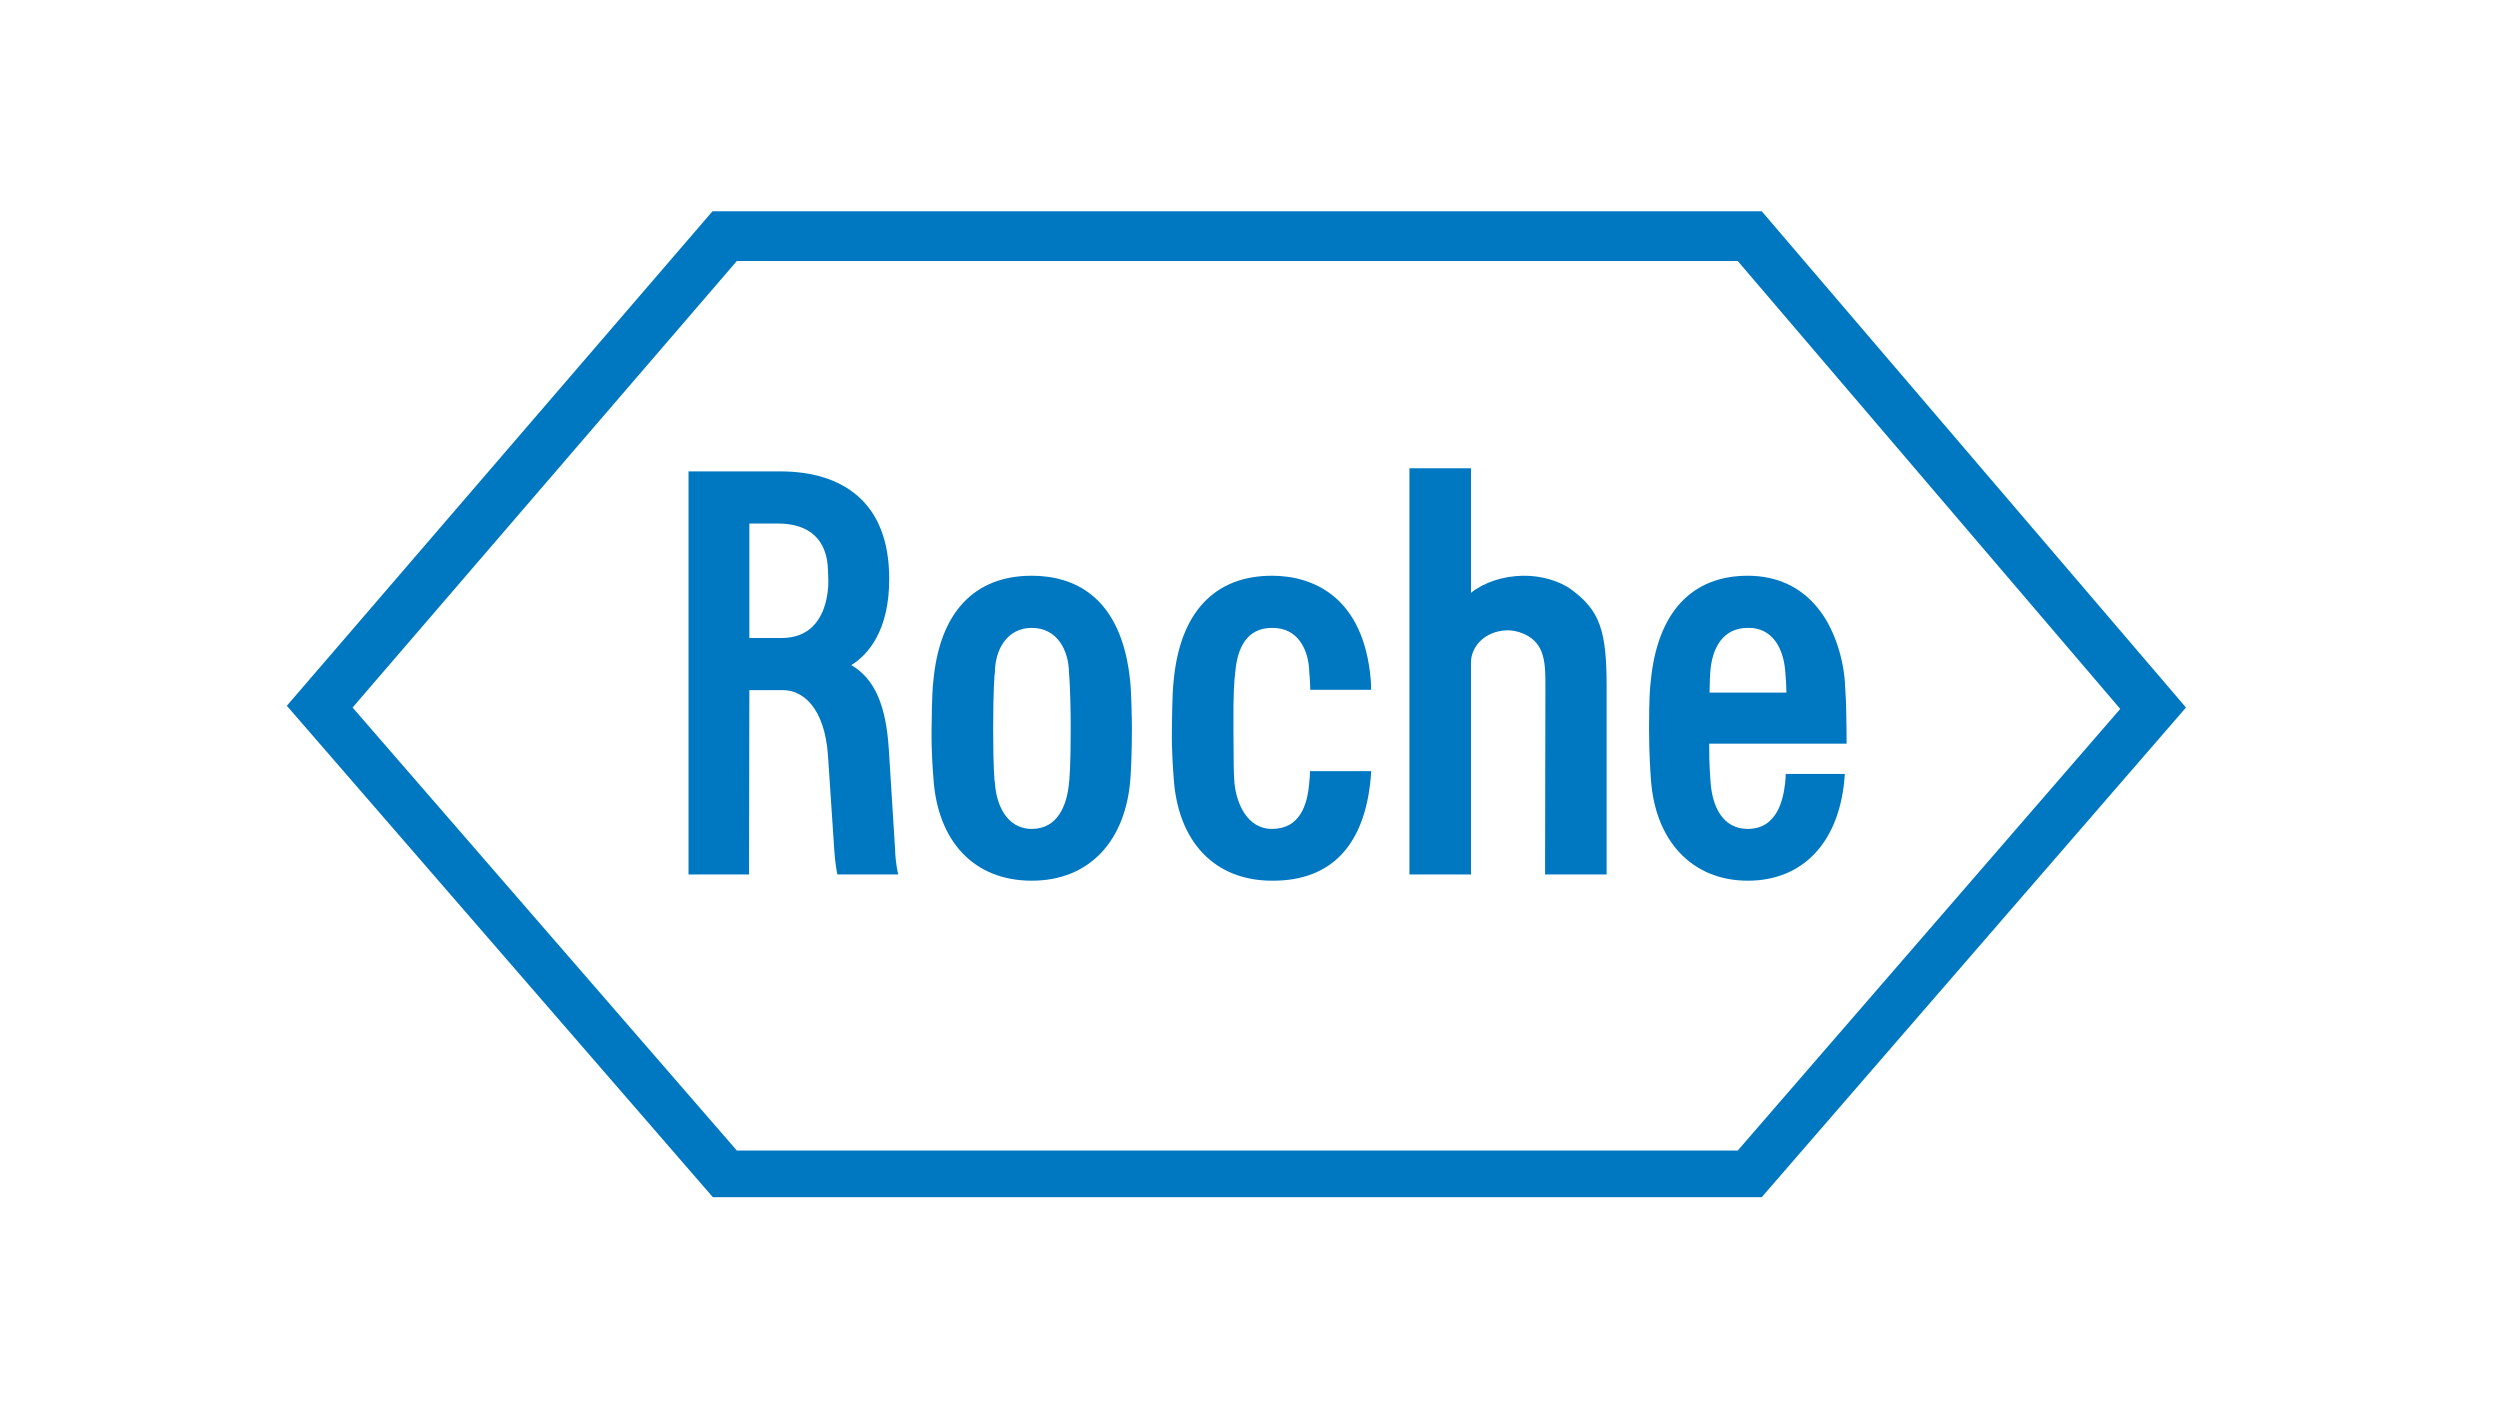 <?xml version="1.0"?>
<svg xmlns="http://www.w3.org/2000/svg" width="71" height="40" viewBox="0 0 71 40" fill="none">
<path d="M44.63 16.746C44.294 16.499 43.761 16.341 43.248 16.351C42.684 16.361 42.151 16.538 41.776 16.835V13.299H40.028V24.835H41.776V18.81C41.776 18.395 42.131 17.931 42.783 17.901C43.07 17.891 43.475 18.02 43.682 18.326C43.899 18.642 43.889 19.077 43.889 19.541L43.88 24.835H45.628V19.482C45.628 17.901 45.43 17.338 44.63 16.746Z" fill="#0078C1"/>
<path d="M30.408 20.706C30.408 21.832 30.369 22.148 30.359 22.247C30.299 22.879 30.033 23.541 29.302 23.541C28.581 23.541 28.285 22.83 28.255 22.217C28.245 22.217 28.206 21.832 28.206 20.706C28.206 19.58 28.245 19.106 28.255 19.106C28.255 18.464 28.591 17.832 29.302 17.832C30.023 17.832 30.349 18.464 30.359 19.096C30.359 19.106 30.408 19.58 30.408 20.706ZM32.097 19.343C31.85 16.884 30.448 16.351 29.302 16.351C27.672 16.351 26.685 17.388 26.507 19.343C26.487 19.501 26.467 19.788 26.457 20.706C26.448 21.378 26.497 21.931 26.507 22.069C26.615 23.896 27.662 25.012 29.302 25.012C30.941 25.012 31.988 23.877 32.107 22.069C32.117 21.941 32.146 21.378 32.146 20.706C32.146 20.4 32.127 19.58 32.097 19.343Z" fill="#0078C1"/>
<path d="M48.551 19.669C48.561 19.284 48.561 19.205 48.571 19.096C48.62 18.405 48.926 17.832 49.638 17.832C50.477 17.822 50.675 18.642 50.704 19.096C50.724 19.343 50.734 19.501 50.734 19.669H48.551ZM50.714 21.98C50.714 21.98 50.714 22.109 50.694 22.267C50.645 22.672 50.487 23.541 49.638 23.541C48.907 23.541 48.63 22.879 48.581 22.227C48.571 22.04 48.541 21.832 48.541 21.121H52.443C52.443 21.121 52.443 20.538 52.433 20.193C52.433 20.054 52.423 19.827 52.393 19.343C52.334 18.602 52.057 17.793 51.633 17.279C51.149 16.667 50.457 16.351 49.638 16.351C48.057 16.351 47.07 17.378 46.882 19.343C46.862 19.521 46.833 19.768 46.833 20.706C46.833 21.378 46.872 21.941 46.882 22.069C46.981 23.867 48.047 25.012 49.638 25.012C51.218 25.012 52.275 23.896 52.393 21.98H50.714Z" fill="#0078C1"/>
<path d="M20.927 7.412H49.351L60.215 20.133L49.351 32.676H20.927L10.013 20.094L20.927 7.412ZM50.033 6H20.235L8.146 20.044L20.245 34H50.033L62.082 20.094L50.033 6Z" fill="#0078C1"/>
<path d="M21.282 14.869H22.102C23.001 14.869 23.494 15.343 23.514 16.193C23.514 16.262 23.524 16.331 23.524 16.459C23.524 16.617 23.524 16.667 23.514 16.736C23.465 17.239 23.238 18.119 22.191 18.119H21.282V14.869ZM25.42 24.114L25.243 21.289C25.164 20.025 24.838 19.274 24.176 18.889C24.65 18.602 25.262 17.901 25.253 16.43C25.253 14.198 23.86 13.407 22.22 13.388H19.554V24.835H21.272L21.282 19.6H22.24C22.793 19.6 23.415 20.084 23.514 21.447L23.692 24.123C23.712 24.509 23.781 24.835 23.781 24.835H25.509C25.509 24.835 25.43 24.519 25.42 24.114Z" fill="#0078C1"/>
<path d="M37.203 21.901C37.203 22.03 37.193 22.138 37.183 22.217C37.134 22.859 36.917 23.541 36.127 23.541C35.406 23.541 35.119 22.8 35.06 22.257C35.03 21.931 35.04 21.674 35.03 20.706C35.02 19.58 35.06 19.284 35.08 19.106C35.139 18.385 35.416 17.832 36.127 17.832C36.867 17.822 37.173 18.464 37.183 19.096C37.183 19.106 37.203 19.254 37.213 19.59H38.941C38.941 19.472 38.931 19.373 38.931 19.323C38.734 16.933 37.272 16.351 36.127 16.351C34.497 16.351 33.509 17.388 33.331 19.343C33.312 19.501 33.292 19.788 33.282 20.706C33.272 21.378 33.322 21.931 33.331 22.069C33.44 23.896 34.487 25.012 36.127 25.012C37.825 25.022 38.764 23.985 38.931 22.069C38.931 22 38.941 21.951 38.941 21.901H37.203Z" fill="#0078C1"/>
</svg>

